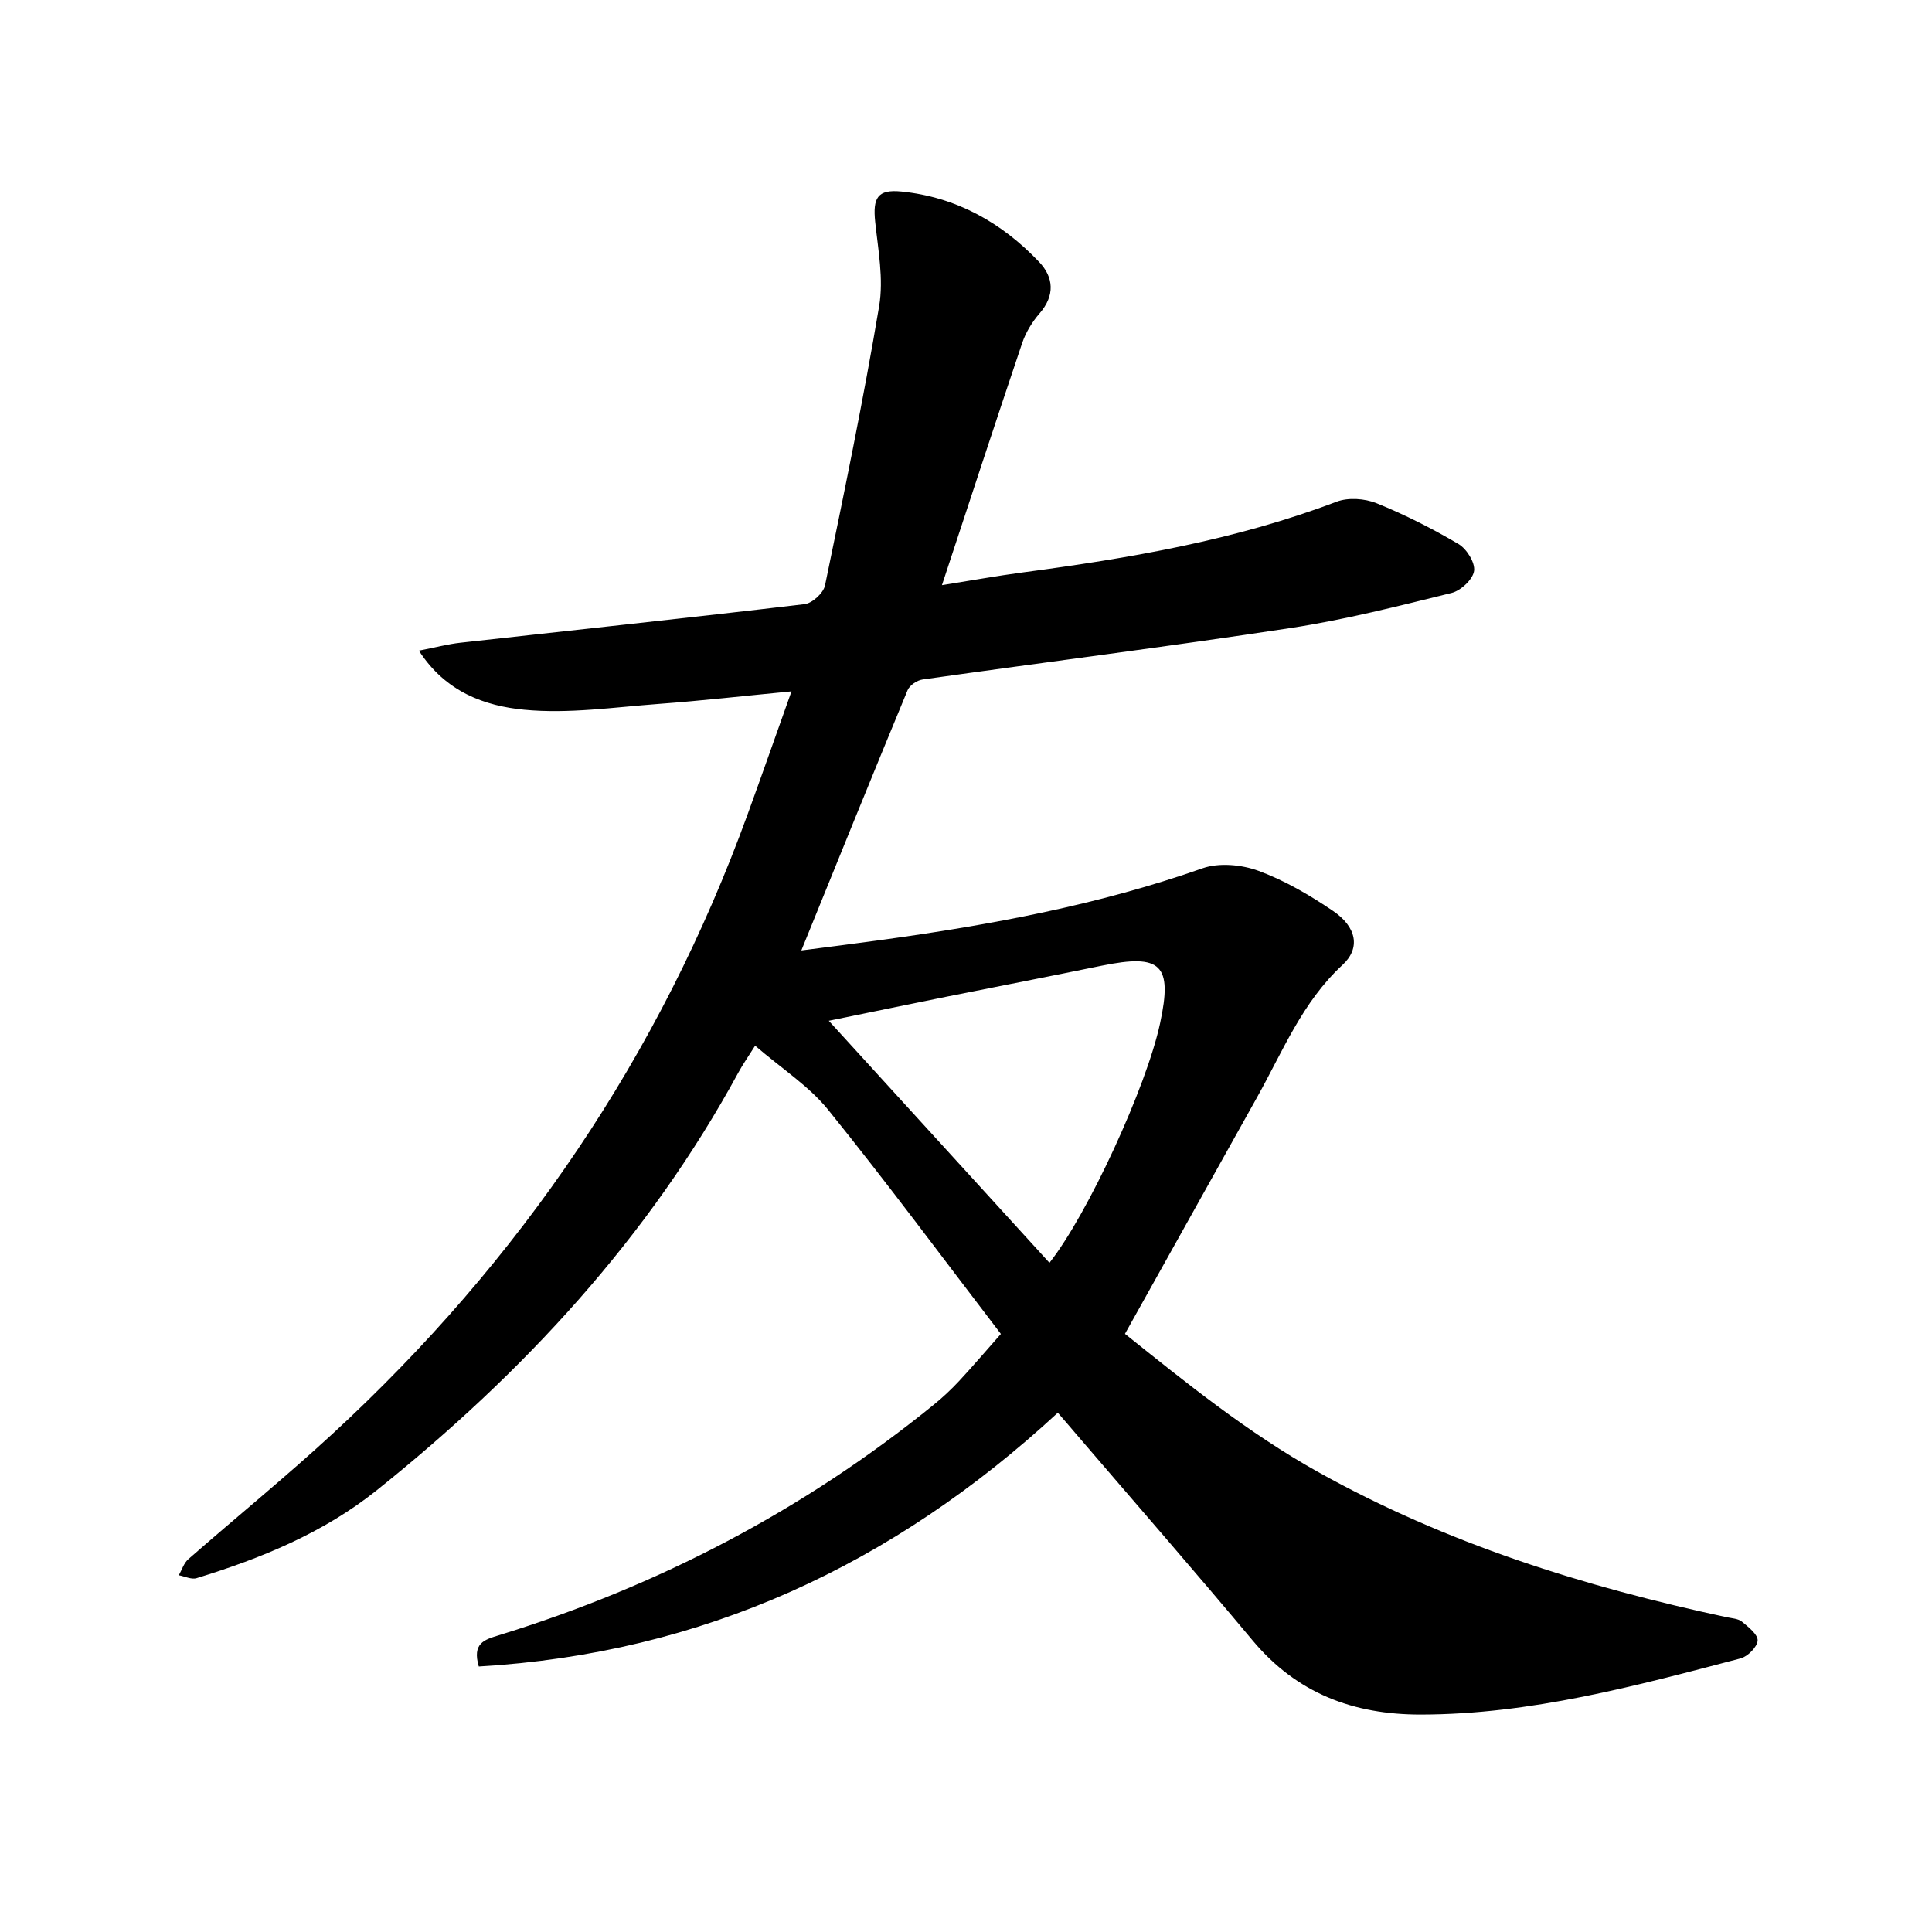 <svg enable-background="new 0 0 400 400" viewBox="0 0 400 400" xmlns="http://www.w3.org/2000/svg"><path d="m219.01 292.49c-34.15 31.54-73.56 49.82-119.88 52.54-1.41-4.82 1.15-5.55 4.12-6.46 33.06-10.19 63.2-25.91 90.09-47.75 1.84-1.5 3.59-3.13 5.21-4.87 2.91-3.13 5.68-6.39 8.67-9.77-11.91-15.56-23.51-31.24-35.74-46.39-4.01-4.96-9.68-8.58-15.14-13.29-1.38 2.2-2.52 3.81-3.46 5.54-18.65 34.29-44.59 62.26-74.85 86.48-11.06 8.85-23.94 14.11-37.33 18.22-1.07.33-2.45-.38-3.68-.6.64-1.12 1.04-2.52 1.96-3.32 9.9-8.67 20.12-16.98 29.79-25.89 38.94-35.88 67.92-78.5 86.03-128.37 2.97-8.16 5.84-16.36 9.07-25.42-9.81.94-18.59 1.94-27.4 2.59-9.32.69-18.77 2.1-27.97 1.21-8.03-.78-16.21-3.6-21.77-12.23 3.46-.67 6.01-1.36 8.59-1.64 23.76-2.65 47.53-5.17 71.27-7.99 1.59-.19 3.9-2.31 4.22-3.88 3.98-19.23 7.96-38.47 11.21-57.83.94-5.61-.21-11.63-.82-17.42-.52-4.99.47-6.79 5.41-6.3 11.33 1.13 20.77 6.42 28.52 14.57 3.05 3.21 3.32 6.96.09 10.68-1.53 1.76-2.84 3.92-3.59 6.12-5.51 16.32-10.86 32.7-16.61 50.13 6.23-.99 11.4-1.93 16.6-2.62 22.14-2.94 44.07-6.67 65.09-14.65 2.42-.92 5.85-.68 8.3.31 5.84 2.36 11.52 5.24 16.95 8.44 1.7 1 3.49 3.87 3.23 5.59-.26 1.75-2.75 4.07-4.65 4.54-11.03 2.72-22.09 5.55-33.31 7.26-25.36 3.86-50.81 7.07-76.21 10.66-1.15.16-2.69 1.2-3.11 2.21-7.33 17.69-14.51 35.45-22 53.89 5.78-.75 11.15-1.42 16.5-2.16 22.59-3.11 44.92-7.23 66.54-14.84 3.43-1.21 8.09-.77 11.59.51 5.43 2 10.6 5.02 15.42 8.29 4.93 3.33 5.77 7.72 1.99 11.2-8.31 7.67-12.37 17.89-17.68 27.39-9.03 16.17-18.06 32.34-27.36 48.99 12.55 10.03 25.37 20.45 40.02 28.62 26.56 14.81 55.07 23.73 84.58 30.05 1.08.23 2.36.28 3.14.92 1.34 1.1 3.33 2.67 3.25 3.91-.09 1.34-2.06 3.31-3.55 3.7-21.73 5.7-43.43 11.59-66.18 11.62-13.93.02-25.65-4.37-34.8-15.31-12-14.36-24.31-28.47-36.49-42.68-1.16-1.38-2.3-2.68-3.87-4.5zm-1.73-31.04c7.97-10.12 20.08-36.44 22.9-49.58 2.62-12.17.26-14.46-12.1-11.93-10.67 2.19-21.36 4.26-32.04 6.4-7.93 1.6-15.85 3.24-24.45 5 15.63 17.15 30.64 33.61 45.69 50.11z"/></svg>